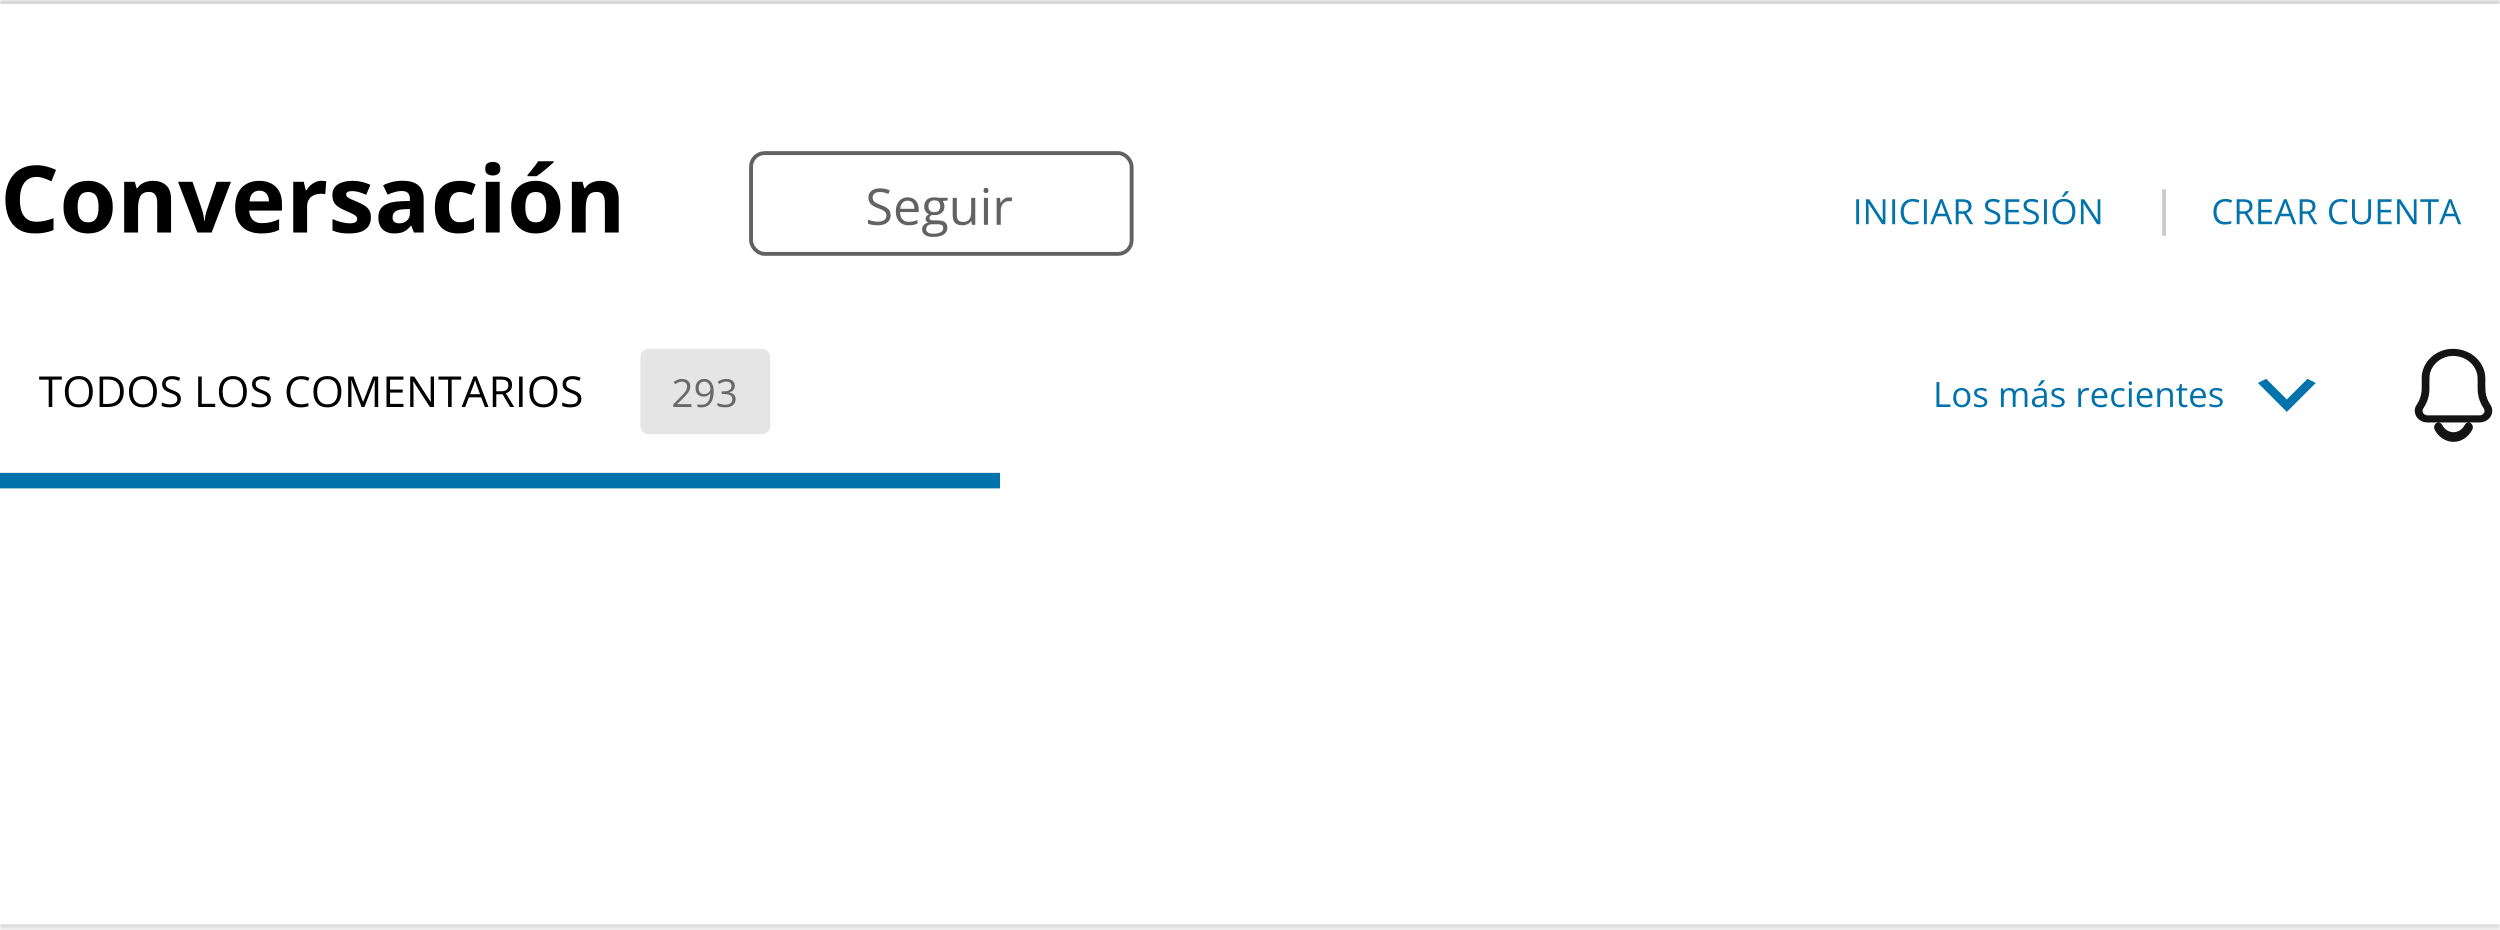 <svg width="645" height="240" viewBox="0 0 645 240" fill="none" xmlns="http://www.w3.org/2000/svg">
<mask id="path-1-inside-1_1_636" fill="white">
<path d="M0 0H645V239.5H0V0Z"/>
</mask>
<path d="M0 1H645V-1H0V1ZM645 238.5H0V240.5H645V238.5Z" fill="#D5D5D5" mask="url(#path-1-inside-1_1_636)"/>
<path d="M9.434 45.645C8.738 45.645 8.121 45.781 7.582 46.055C7.051 46.32 6.602 46.707 6.234 47.215C5.875 47.723 5.602 48.336 5.414 49.055C5.227 49.773 5.133 50.582 5.133 51.48C5.133 52.691 5.281 53.727 5.578 54.586C5.883 55.438 6.352 56.09 6.984 56.543C7.617 56.988 8.434 57.211 9.434 57.211C10.129 57.211 10.824 57.133 11.52 56.977C12.223 56.82 12.984 56.598 13.805 56.309V59.355C13.047 59.668 12.301 59.891 11.566 60.023C10.832 60.164 10.008 60.234 9.094 60.234C7.328 60.234 5.875 59.871 4.734 59.145C3.602 58.41 2.762 57.387 2.215 56.074C1.668 54.754 1.395 53.215 1.395 51.457C1.395 50.16 1.57 48.973 1.922 47.895C2.273 46.816 2.789 45.883 3.469 45.094C4.148 44.305 4.988 43.695 5.988 43.266C6.988 42.836 8.137 42.621 9.434 42.621C10.285 42.621 11.137 42.73 11.988 42.949C12.848 43.16 13.668 43.453 14.449 43.828L13.277 46.781C12.637 46.477 11.992 46.211 11.344 45.984C10.695 45.758 10.059 45.645 9.434 45.645ZM29.086 53.426C29.086 54.52 28.938 55.488 28.641 56.332C28.352 57.176 27.926 57.891 27.363 58.477C26.809 59.055 26.137 59.492 25.348 59.789C24.566 60.086 23.684 60.234 22.699 60.234C21.777 60.234 20.93 60.086 20.156 59.789C19.391 59.492 18.723 59.055 18.152 58.477C17.59 57.891 17.152 57.176 16.84 56.332C16.535 55.488 16.383 54.52 16.383 53.426C16.383 51.973 16.641 50.742 17.156 49.734C17.672 48.727 18.406 47.961 19.359 47.438C20.312 46.914 21.449 46.652 22.77 46.652C23.996 46.652 25.082 46.914 26.027 47.438C26.98 47.961 27.727 48.727 28.266 49.734C28.812 50.742 29.086 51.973 29.086 53.426ZM20.027 53.426C20.027 54.285 20.121 55.008 20.309 55.594C20.496 56.18 20.789 56.621 21.188 56.918C21.586 57.215 22.105 57.363 22.746 57.363C23.379 57.363 23.891 57.215 24.281 56.918C24.68 56.621 24.969 56.18 25.148 55.594C25.336 55.008 25.43 54.285 25.43 53.426C25.43 52.559 25.336 51.84 25.148 51.27C24.969 50.691 24.68 50.258 24.281 49.969C23.883 49.68 23.363 49.535 22.723 49.535C21.777 49.535 21.09 49.859 20.66 50.508C20.238 51.156 20.027 52.129 20.027 53.426ZM39.48 46.652C40.879 46.652 42.004 47.035 42.855 47.801C43.707 48.559 44.133 49.777 44.133 51.457V60H40.559V52.348C40.559 51.41 40.387 50.703 40.043 50.227C39.707 49.75 39.176 49.512 38.449 49.512C37.355 49.512 36.609 49.883 36.211 50.625C35.812 51.367 35.613 52.438 35.613 53.836V60H32.039V46.898H34.77L35.25 48.574H35.449C35.73 48.121 36.078 47.754 36.492 47.473C36.914 47.191 37.379 46.984 37.887 46.852C38.402 46.719 38.934 46.652 39.48 46.652ZM50.93 60L45.938 46.898H49.676L52.207 54.363C52.348 54.801 52.457 55.262 52.535 55.746C52.621 56.23 52.68 56.664 52.711 57.047H52.805C52.828 56.633 52.883 56.191 52.969 55.723C53.062 55.254 53.184 54.801 53.332 54.363L55.852 46.898H59.59L54.598 60H50.93ZM66.879 46.652C68.09 46.652 69.133 46.887 70.008 47.355C70.883 47.816 71.559 48.488 72.035 49.371C72.512 50.254 72.75 51.332 72.75 52.605V54.34H64.301C64.34 55.348 64.641 56.141 65.203 56.719C65.773 57.289 66.562 57.574 67.57 57.574C68.406 57.574 69.172 57.488 69.867 57.316C70.562 57.145 71.277 56.887 72.012 56.543V59.309C71.363 59.629 70.684 59.863 69.973 60.012C69.269 60.16 68.414 60.234 67.406 60.234C66.094 60.234 64.93 59.992 63.914 59.508C62.906 59.023 62.113 58.285 61.535 57.293C60.965 56.301 60.68 55.051 60.68 53.543C60.68 52.012 60.938 50.738 61.453 49.723C61.977 48.699 62.703 47.934 63.633 47.426C64.562 46.91 65.644 46.652 66.879 46.652ZM66.902 49.195C66.207 49.195 65.629 49.418 65.168 49.863C64.715 50.309 64.453 51.008 64.383 51.961H69.398C69.391 51.43 69.293 50.957 69.106 50.543C68.926 50.129 68.652 49.801 68.285 49.559C67.926 49.316 67.465 49.195 66.902 49.195ZM82.969 46.652C83.148 46.652 83.356 46.664 83.59 46.688C83.832 46.703 84.027 46.727 84.176 46.758L83.906 50.109C83.789 50.07 83.621 50.043 83.402 50.027C83.191 50.004 83.008 49.992 82.852 49.992C82.391 49.992 81.941 50.051 81.504 50.168C81.074 50.285 80.688 50.477 80.344 50.742C80 51 79.727 51.344 79.523 51.773C79.328 52.195 79.231 52.715 79.231 53.332V60H75.656V46.898H78.363L78.891 49.102H79.066C79.324 48.656 79.644 48.25 80.027 47.883C80.418 47.508 80.859 47.211 81.352 46.992C81.852 46.766 82.391 46.652 82.969 46.652ZM95.695 56.109C95.695 57 95.484 57.754 95.062 58.371C94.648 58.98 94.027 59.445 93.199 59.766C92.371 60.078 91.34 60.234 90.106 60.234C89.191 60.234 88.406 60.176 87.75 60.059C87.102 59.941 86.445 59.746 85.781 59.473V56.52C86.492 56.84 87.254 57.105 88.066 57.316C88.887 57.52 89.606 57.621 90.223 57.621C90.918 57.621 91.414 57.52 91.711 57.316C92.016 57.105 92.168 56.832 92.168 56.496C92.168 56.277 92.106 56.082 91.981 55.91C91.863 55.73 91.606 55.531 91.207 55.312C90.809 55.086 90.184 54.793 89.332 54.434C88.512 54.09 87.836 53.742 87.305 53.391C86.781 53.039 86.391 52.625 86.133 52.148C85.883 51.664 85.758 51.051 85.758 50.309C85.758 49.098 86.227 48.188 87.164 47.578C88.109 46.961 89.371 46.652 90.949 46.652C91.762 46.652 92.535 46.734 93.269 46.898C94.012 47.062 94.773 47.324 95.555 47.684L94.477 50.262C93.828 49.98 93.215 49.75 92.637 49.57C92.066 49.391 91.484 49.301 90.891 49.301C90.367 49.301 89.973 49.371 89.707 49.512C89.441 49.652 89.309 49.867 89.309 50.156C89.309 50.367 89.375 50.555 89.508 50.719C89.648 50.883 89.914 51.066 90.305 51.27C90.703 51.465 91.285 51.719 92.051 52.031C92.793 52.336 93.438 52.656 93.984 52.992C94.531 53.32 94.953 53.73 95.25 54.223C95.547 54.707 95.695 55.336 95.695 56.109ZM103.852 46.629C105.609 46.629 106.957 47.012 107.895 47.777C108.832 48.543 109.301 49.707 109.301 51.27V60H106.805L106.113 58.219H106.02C105.645 58.688 105.262 59.07 104.871 59.367C104.48 59.664 104.031 59.883 103.523 60.023C103.016 60.164 102.398 60.234 101.672 60.234C100.898 60.234 100.203 60.086 99.586 59.789C98.977 59.492 98.496 59.039 98.144 58.43C97.793 57.812 97.617 57.031 97.617 56.086C97.617 54.695 98.106 53.672 99.082 53.016C100.059 52.352 101.523 51.984 103.477 51.914L105.75 51.844V51.27C105.75 50.582 105.57 50.078 105.211 49.758C104.852 49.438 104.352 49.277 103.711 49.277C103.078 49.277 102.457 49.367 101.848 49.547C101.238 49.727 100.629 49.953 100.02 50.227L98.836 47.812C99.531 47.445 100.309 47.156 101.168 46.945C102.035 46.734 102.93 46.629 103.852 46.629ZM105.75 53.93L104.367 53.977C103.211 54.008 102.406 54.215 101.953 54.598C101.508 54.98 101.285 55.484 101.285 56.109C101.285 56.656 101.445 57.047 101.766 57.281C102.086 57.508 102.504 57.621 103.02 57.621C103.785 57.621 104.43 57.395 104.953 56.941C105.484 56.488 105.75 55.844 105.75 55.008V53.93ZM118.312 60.234C117.016 60.234 115.91 60 114.996 59.531C114.082 59.055 113.387 58.32 112.91 57.328C112.434 56.336 112.195 55.066 112.195 53.52C112.195 51.918 112.465 50.613 113.004 49.605C113.551 48.59 114.305 47.844 115.266 47.367C116.234 46.891 117.355 46.652 118.629 46.652C119.535 46.652 120.316 46.742 120.973 46.922C121.637 47.094 122.215 47.301 122.707 47.543L121.652 50.309C121.09 50.082 120.566 49.898 120.082 49.758C119.598 49.609 119.113 49.535 118.629 49.535C118.004 49.535 117.484 49.684 117.07 49.98C116.656 50.27 116.348 50.707 116.145 51.293C115.941 51.879 115.84 52.613 115.84 53.496C115.84 54.363 115.949 55.082 116.168 55.652C116.387 56.223 116.703 56.648 117.117 56.93C117.531 57.203 118.035 57.34 118.629 57.34C119.371 57.34 120.031 57.242 120.609 57.047C121.188 56.844 121.75 56.562 122.297 56.203V59.262C121.75 59.605 121.176 59.852 120.574 60C119.98 60.156 119.227 60.234 118.312 60.234ZM128.918 46.898V60H125.344V46.898H128.918ZM127.137 41.766C127.668 41.766 128.125 41.891 128.508 42.141C128.891 42.383 129.082 42.84 129.082 43.512C129.082 44.176 128.891 44.637 128.508 44.895C128.125 45.145 127.668 45.27 127.137 45.27C126.598 45.27 126.137 45.145 125.754 44.895C125.379 44.637 125.191 44.176 125.191 43.512C125.191 42.84 125.379 42.383 125.754 42.141C126.137 41.891 126.598 41.766 127.137 41.766ZM144.586 53.426C144.586 54.52 144.438 55.488 144.141 56.332C143.852 57.176 143.426 57.891 142.863 58.477C142.309 59.055 141.637 59.492 140.848 59.789C140.066 60.086 139.184 60.234 138.199 60.234C137.277 60.234 136.43 60.086 135.656 59.789C134.891 59.492 134.223 59.055 133.652 58.477C133.09 57.891 132.652 57.176 132.34 56.332C132.035 55.488 131.883 54.52 131.883 53.426C131.883 51.973 132.141 50.742 132.656 49.734C133.172 48.727 133.906 47.961 134.859 47.438C135.812 46.914 136.949 46.652 138.27 46.652C139.496 46.652 140.582 46.914 141.527 47.438C142.48 47.961 143.227 48.727 143.766 49.734C144.312 50.742 144.586 51.973 144.586 53.426ZM135.527 53.426C135.527 54.285 135.621 55.008 135.809 55.594C135.996 56.18 136.289 56.621 136.688 56.918C137.086 57.215 137.605 57.363 138.246 57.363C138.879 57.363 139.391 57.215 139.781 56.918C140.18 56.621 140.469 56.18 140.648 55.594C140.836 55.008 140.93 54.285 140.93 53.426C140.93 52.559 140.836 51.84 140.648 51.27C140.469 50.691 140.18 50.258 139.781 49.969C139.383 49.68 138.863 49.535 138.223 49.535C137.277 49.535 136.59 49.859 136.16 50.508C135.738 51.156 135.527 52.129 135.527 53.426ZM142.852 41.613V41.859C142.625 42.078 142.328 42.348 141.961 42.668C141.594 42.988 141.199 43.324 140.777 43.676C140.355 44.02 139.941 44.352 139.535 44.672C139.129 44.984 138.773 45.246 138.469 45.457H136.09V45.141C136.348 44.844 136.645 44.492 136.98 44.086C137.324 43.672 137.664 43.246 138 42.809C138.336 42.371 138.617 41.973 138.844 41.613H142.852ZM154.98 46.652C156.379 46.652 157.504 47.035 158.355 47.801C159.207 48.559 159.633 49.777 159.633 51.457V60H156.059V52.348C156.059 51.41 155.887 50.703 155.543 50.227C155.207 49.75 154.676 49.512 153.949 49.512C152.855 49.512 152.109 49.883 151.711 50.625C151.312 51.367 151.113 52.438 151.113 53.836V60H147.539V46.898H150.27L150.75 48.574H150.949C151.23 48.121 151.578 47.754 151.992 47.473C152.414 47.191 152.879 46.984 153.387 46.852C153.902 46.719 154.434 46.652 154.98 46.652Z" fill="black"/>
<rect x="193.77" y="39.5" width="98.19" height="26" rx="3.5" stroke="#626262"/>
<path d="M229.776 55.531C229.776 56.081 229.638 56.551 229.363 56.94C229.092 57.325 228.712 57.619 228.221 57.822C227.73 58.025 227.152 58.127 226.488 58.127C226.137 58.127 225.804 58.11 225.491 58.076C225.178 58.042 224.89 57.994 224.628 57.93C224.366 57.867 224.135 57.788 223.936 57.695V56.661C224.253 56.792 224.641 56.915 225.098 57.029C225.555 57.139 226.033 57.194 226.532 57.194C226.998 57.194 227.391 57.133 227.713 57.01C228.035 56.883 228.278 56.703 228.443 56.47C228.612 56.233 228.697 55.95 228.697 55.62C228.697 55.302 228.627 55.038 228.487 54.826C228.348 54.61 228.115 54.416 227.789 54.242C227.467 54.065 227.027 53.876 226.469 53.677C226.075 53.538 225.728 53.385 225.428 53.22C225.127 53.051 224.875 52.861 224.672 52.649C224.469 52.437 224.315 52.192 224.209 51.913C224.107 51.633 224.057 51.314 224.057 50.954C224.057 50.459 224.181 50.036 224.431 49.685C224.685 49.329 225.034 49.058 225.479 48.872C225.927 48.682 226.441 48.586 227.021 48.586C227.516 48.586 227.973 48.633 228.392 48.726C228.815 48.819 229.202 48.944 229.554 49.101L229.217 50.027C228.883 49.888 228.528 49.771 228.151 49.678C227.778 49.585 227.393 49.539 226.996 49.539C226.598 49.539 226.261 49.598 225.986 49.716C225.715 49.831 225.508 49.993 225.364 50.205C225.22 50.417 225.148 50.669 225.148 50.96C225.148 51.286 225.216 51.557 225.352 51.773C225.491 51.989 225.711 52.181 226.012 52.351C226.316 52.516 226.718 52.689 227.218 52.871C227.764 53.07 228.227 53.282 228.608 53.506C228.989 53.726 229.279 53.997 229.478 54.318C229.676 54.636 229.776 55.04 229.776 55.531ZM234.194 50.916C234.786 50.916 235.294 51.047 235.717 51.31C236.14 51.572 236.464 51.94 236.688 52.414C236.913 52.884 237.025 53.434 237.025 54.065V54.718H232.22C232.232 55.535 232.436 56.157 232.829 56.584C233.223 57.012 233.777 57.226 234.492 57.226C234.932 57.226 235.322 57.185 235.66 57.105C235.999 57.025 236.35 56.906 236.714 56.749V57.676C236.363 57.833 236.014 57.947 235.667 58.019C235.324 58.091 234.917 58.127 234.448 58.127C233.779 58.127 233.195 57.992 232.696 57.721C232.201 57.446 231.816 57.044 231.541 56.515C231.265 55.986 231.128 55.338 231.128 54.572C231.128 53.823 231.253 53.176 231.502 52.63C231.756 52.08 232.112 51.657 232.569 51.36C233.03 51.064 233.572 50.916 234.194 50.916ZM234.181 51.779C233.618 51.779 233.17 51.963 232.835 52.331C232.501 52.7 232.302 53.214 232.239 53.874H235.92C235.916 53.459 235.851 53.095 235.724 52.782C235.601 52.465 235.413 52.219 235.159 52.046C234.905 51.868 234.579 51.779 234.181 51.779ZM240.757 61.123C239.843 61.123 239.139 60.952 238.644 60.609C238.148 60.27 237.901 59.794 237.901 59.181C237.901 58.745 238.038 58.372 238.313 58.063C238.593 57.755 238.978 57.549 239.469 57.448C239.287 57.363 239.13 57.236 238.999 57.067C238.872 56.898 238.809 56.703 238.809 56.483C238.809 56.229 238.878 56.007 239.018 55.816C239.162 55.622 239.38 55.435 239.672 55.258C239.308 55.11 239.012 54.86 238.783 54.509C238.559 54.153 238.447 53.741 238.447 53.271C238.447 52.772 238.55 52.346 238.758 51.995C238.965 51.64 239.266 51.369 239.659 51.183C240.053 50.996 240.529 50.903 241.087 50.903C241.21 50.903 241.333 50.91 241.456 50.922C241.583 50.931 241.703 50.946 241.817 50.967C241.932 50.984 242.031 51.005 242.116 51.03H244.502V51.709L243.22 51.868C243.347 52.033 243.453 52.232 243.538 52.465C243.622 52.698 243.665 52.956 243.665 53.239C243.665 53.933 243.43 54.486 242.96 54.896C242.49 55.302 241.845 55.505 241.024 55.505C240.829 55.505 240.63 55.488 240.427 55.455C240.22 55.569 240.061 55.696 239.951 55.835C239.845 55.975 239.792 56.136 239.792 56.318C239.792 56.453 239.833 56.561 239.913 56.642C239.998 56.722 240.118 56.781 240.275 56.819C240.431 56.853 240.62 56.87 240.84 56.87H242.065C242.822 56.87 243.402 57.029 243.804 57.346C244.21 57.664 244.414 58.127 244.414 58.736C244.414 59.507 244.1 60.097 243.474 60.507C242.848 60.918 241.942 61.123 240.757 61.123ZM240.789 60.298C241.365 60.298 241.841 60.239 242.217 60.12C242.598 60.006 242.882 59.839 243.068 59.619C243.258 59.403 243.354 59.145 243.354 58.844C243.354 58.565 243.29 58.353 243.163 58.209C243.036 58.07 242.85 57.977 242.604 57.93C242.359 57.879 242.059 57.854 241.703 57.854H240.497C240.184 57.854 239.911 57.903 239.678 58C239.445 58.097 239.266 58.241 239.139 58.432C239.016 58.622 238.955 58.859 238.955 59.143C238.955 59.519 239.113 59.805 239.431 59.999C239.748 60.198 240.201 60.298 240.789 60.298ZM241.062 54.737C241.566 54.737 241.944 54.61 242.198 54.356C242.452 54.102 242.579 53.732 242.579 53.246C242.579 52.725 242.45 52.336 242.192 52.078C241.934 51.815 241.553 51.684 241.049 51.684C240.567 51.684 240.194 51.819 239.932 52.09C239.674 52.357 239.545 52.748 239.545 53.265C239.545 53.739 239.676 54.102 239.938 54.356C240.201 54.61 240.575 54.737 241.062 54.737ZM251.618 51.043V58H250.755L250.603 57.023H250.545C250.402 57.264 250.215 57.467 249.987 57.632C249.758 57.797 249.5 57.92 249.212 58C248.929 58.085 248.626 58.127 248.305 58.127C247.755 58.127 247.293 58.038 246.921 57.86C246.549 57.683 246.267 57.408 246.077 57.035C245.89 56.663 245.797 56.185 245.797 55.601V51.043H246.864V55.524C246.864 56.104 246.995 56.538 247.257 56.826C247.52 57.109 247.92 57.251 248.457 57.251C248.973 57.251 249.384 57.154 249.688 56.959C249.997 56.764 250.22 56.479 250.355 56.102C250.49 55.721 250.558 55.256 250.558 54.706V51.043H251.618ZM254.9 51.043V58H253.846V51.043H254.9ZM254.386 48.44C254.559 48.44 254.707 48.498 254.83 48.612C254.957 48.722 255.021 48.895 255.021 49.132C255.021 49.365 254.957 49.539 254.83 49.653C254.707 49.767 254.559 49.824 254.386 49.824C254.204 49.824 254.051 49.767 253.929 49.653C253.81 49.539 253.751 49.365 253.751 49.132C253.751 48.895 253.81 48.722 253.929 48.612C254.051 48.498 254.204 48.44 254.386 48.44ZM260.295 50.916C260.435 50.916 260.581 50.925 260.733 50.941C260.886 50.954 261.021 50.973 261.14 50.998L261.006 51.976C260.892 51.947 260.765 51.923 260.625 51.906C260.486 51.889 260.355 51.881 260.232 51.881C259.953 51.881 259.688 51.938 259.438 52.052C259.193 52.162 258.977 52.323 258.791 52.535C258.605 52.742 258.459 52.994 258.353 53.29C258.247 53.582 258.194 53.908 258.194 54.268V58H257.134V51.043H258.01L258.125 52.325H258.169C258.313 52.067 258.486 51.832 258.689 51.621C258.893 51.405 259.127 51.233 259.394 51.106C259.665 50.98 259.965 50.916 260.295 50.916Z" fill="#626262"/>
<a href="https://omni-detox.net/part/land/p/co/10/">
<rect fill="black" fill-opacity="0" y="1.648" width="38.067" height="17.704"/>
</a>
<path d="M478.899 57.84V51.415H479.646V57.84H478.899ZM486.436 57.84H485.574L482.072 52.444H482.037C482.045 52.587 482.056 52.751 482.067 52.936C482.079 53.117 482.088 53.312 482.094 53.52C482.103 53.725 482.107 53.935 482.107 54.149V57.84H481.413V51.415H482.27L485.759 56.794H485.79C485.784 56.691 485.776 56.547 485.768 56.359C485.759 56.169 485.75 55.965 485.741 55.748C485.735 55.528 485.732 55.325 485.732 55.137V51.415H486.436V57.84ZM488.189 57.84V51.415H488.936V57.84H488.189ZM493.449 51.982C493.095 51.982 492.775 52.044 492.491 52.167C492.21 52.287 491.97 52.462 491.771 52.694C491.574 52.922 491.423 53.199 491.318 53.525C491.212 53.85 491.16 54.216 491.16 54.623C491.16 55.162 491.243 55.631 491.41 56.029C491.58 56.425 491.832 56.731 492.166 56.948C492.503 57.165 492.923 57.273 493.427 57.273C493.714 57.273 493.984 57.25 494.236 57.203C494.491 57.153 494.738 57.091 494.979 57.018V57.669C494.744 57.757 494.498 57.821 494.24 57.862C493.982 57.906 493.676 57.928 493.322 57.928C492.668 57.928 492.122 57.793 491.683 57.524C491.246 57.251 490.918 56.867 490.698 56.372C490.481 55.877 490.373 55.293 490.373 54.619C490.373 54.132 490.44 53.689 490.575 53.287C490.713 52.883 490.912 52.534 491.173 52.241C491.437 51.948 491.759 51.723 492.14 51.565C492.523 51.403 492.963 51.323 493.458 51.323C493.783 51.323 494.097 51.355 494.398 51.42C494.7 51.484 494.973 51.576 495.216 51.696L494.917 52.329C494.712 52.236 494.486 52.155 494.24 52.087C493.997 52.017 493.733 51.982 493.449 51.982ZM496.372 57.84V51.415H497.119V57.84H496.372ZM502.915 57.84L502.124 55.801H499.549L498.762 57.84H498.006L500.52 51.389H501.192L503.688 57.84H502.915ZM501.9 55.137L501.148 53.111C501.131 53.059 501.102 52.972 501.061 52.852C501.022 52.732 500.983 52.608 500.942 52.479C500.901 52.35 500.867 52.246 500.841 52.167C500.812 52.287 500.779 52.407 500.744 52.527C500.712 52.644 500.68 52.754 500.647 52.857C500.615 52.956 500.587 53.041 500.564 53.111L499.799 55.137H501.9ZM506.316 51.415C506.844 51.415 507.279 51.481 507.622 51.613C507.967 51.742 508.225 51.94 508.395 52.206C508.565 52.473 508.65 52.813 508.65 53.226C508.65 53.566 508.588 53.85 508.465 54.078C508.342 54.304 508.181 54.487 507.982 54.628C507.783 54.768 507.57 54.877 507.345 54.953L509.107 57.84H508.237L506.664 55.159H505.328V57.84H504.581V51.415H506.316ZM506.272 52.061H505.328V54.526H506.347C506.872 54.526 507.257 54.42 507.503 54.206C507.752 53.992 507.876 53.677 507.876 53.261C507.876 52.824 507.745 52.515 507.481 52.334C507.22 52.152 506.817 52.061 506.272 52.061ZM516.099 56.13C516.099 56.511 516.003 56.837 515.813 57.106C515.625 57.373 515.362 57.576 515.022 57.717C514.682 57.858 514.282 57.928 513.822 57.928C513.579 57.928 513.349 57.916 513.132 57.893C512.916 57.869 512.716 57.836 512.535 57.792C512.353 57.748 512.193 57.694 512.056 57.629V56.913C512.275 57.004 512.543 57.089 512.86 57.168C513.176 57.244 513.507 57.282 513.853 57.282C514.175 57.282 514.448 57.239 514.67 57.154C514.893 57.066 515.062 56.942 515.176 56.781C515.293 56.617 515.352 56.42 515.352 56.192C515.352 55.972 515.303 55.789 515.207 55.643C515.11 55.493 514.949 55.358 514.723 55.238C514.5 55.115 514.196 54.985 513.809 54.847C513.537 54.751 513.296 54.645 513.088 54.531C512.88 54.414 512.706 54.282 512.565 54.135C512.425 53.989 512.318 53.819 512.245 53.626C512.174 53.432 512.139 53.211 512.139 52.962C512.139 52.619 512.226 52.326 512.398 52.083C512.574 51.837 512.816 51.65 513.124 51.521C513.434 51.389 513.79 51.323 514.191 51.323C514.534 51.323 514.851 51.355 515.141 51.42C515.434 51.484 515.702 51.57 515.945 51.679L515.712 52.32C515.48 52.224 515.234 52.143 514.974 52.079C514.716 52.014 514.449 51.982 514.174 51.982C513.898 51.982 513.666 52.023 513.475 52.105C513.288 52.184 513.144 52.297 513.044 52.444C512.945 52.59 512.895 52.764 512.895 52.966C512.895 53.192 512.942 53.38 513.036 53.529C513.132 53.678 513.285 53.812 513.493 53.929C513.704 54.043 513.982 54.163 514.328 54.289C514.706 54.427 515.026 54.573 515.29 54.729C515.554 54.881 515.754 55.069 515.892 55.291C516.03 55.511 516.099 55.791 516.099 56.13ZM520.99 57.84H517.413V51.415H520.99V52.074H518.16V54.153H520.827V54.803H518.16V57.181H520.99V57.84ZM526.039 56.13C526.039 56.511 525.944 56.837 525.753 57.106C525.566 57.373 525.302 57.576 524.962 57.717C524.623 57.858 524.223 57.928 523.763 57.928C523.52 57.928 523.29 57.916 523.073 57.893C522.856 57.869 522.657 57.836 522.475 57.792C522.293 57.748 522.134 57.694 521.996 57.629V56.913C522.216 57.004 522.484 57.089 522.8 57.168C523.117 57.244 523.448 57.282 523.793 57.282C524.116 57.282 524.388 57.239 524.611 57.154C524.833 57.066 525.002 56.942 525.116 56.781C525.233 56.617 525.292 56.42 525.292 56.192C525.292 55.972 525.244 55.789 525.147 55.643C525.05 55.493 524.889 55.358 524.664 55.238C524.441 55.115 524.136 54.985 523.75 54.847C523.477 54.751 523.237 54.645 523.029 54.531C522.821 54.414 522.646 54.282 522.506 54.135C522.365 53.989 522.258 53.819 522.185 53.626C522.115 53.432 522.08 53.211 522.08 52.962C522.08 52.619 522.166 52.326 522.339 52.083C522.515 51.837 522.756 51.65 523.064 51.521C523.375 51.389 523.73 51.323 524.132 51.323C524.475 51.323 524.791 51.355 525.081 51.42C525.374 51.484 525.642 51.57 525.885 51.679L525.652 52.32C525.421 52.224 525.175 52.143 524.914 52.079C524.656 52.014 524.39 51.982 524.114 51.982C523.839 51.982 523.606 52.023 523.416 52.105C523.228 52.184 523.084 52.297 522.985 52.444C522.885 52.59 522.835 52.764 522.835 52.966C522.835 53.192 522.882 53.38 522.976 53.529C523.073 53.678 523.225 53.812 523.433 53.929C523.644 54.043 523.922 54.163 524.268 54.289C524.646 54.427 524.967 54.573 525.23 54.729C525.494 54.881 525.695 55.069 525.833 55.291C525.97 55.511 526.039 55.791 526.039 56.13ZM527.353 57.84V51.415H528.1V57.84H527.353ZM535.439 54.619C535.439 55.114 535.376 55.565 535.25 55.972C535.124 56.377 534.937 56.725 534.688 57.018C534.441 57.308 534.135 57.532 533.769 57.691C533.403 57.849 532.978 57.928 532.495 57.928C531.997 57.928 531.562 57.849 531.189 57.691C530.82 57.532 530.513 57.307 530.267 57.014C530.023 56.721 529.84 56.371 529.717 55.964C529.597 55.556 529.537 55.105 529.537 54.61C529.537 53.954 529.646 53.378 529.862 52.883C530.079 52.388 530.407 52.003 530.847 51.727C531.289 51.452 531.843 51.314 532.508 51.314C533.144 51.314 533.678 51.45 534.112 51.723C534.548 51.995 534.878 52.379 535.101 52.874C535.326 53.366 535.439 53.948 535.439 54.619ZM530.324 54.619C530.324 55.164 530.401 55.635 530.557 56.034C530.712 56.432 530.949 56.74 531.269 56.957C531.591 57.173 532 57.282 532.495 57.282C532.993 57.282 533.4 57.173 533.716 56.957C534.036 56.74 534.271 56.432 534.424 56.034C534.576 55.635 534.652 55.164 534.652 54.619C534.652 53.79 534.478 53.142 534.129 52.676C533.784 52.208 533.243 51.973 532.508 51.973C532.01 51.973 531.6 52.08 531.277 52.294C530.955 52.508 530.715 52.813 530.557 53.208C530.401 53.601 530.324 54.071 530.324 54.619ZM533.765 49.332V49.42C533.706 49.505 533.625 49.608 533.523 49.728C533.423 49.845 533.312 49.969 533.189 50.101C533.066 50.23 532.941 50.353 532.815 50.47C532.692 50.587 532.578 50.689 532.473 50.774H531.985V50.668C532.079 50.557 532.181 50.423 532.292 50.268C532.404 50.11 532.512 49.949 532.618 49.785C532.723 49.618 532.811 49.467 532.881 49.332H533.765ZM541.895 57.84H541.033L537.531 52.444H537.496C537.504 52.587 537.515 52.751 537.526 52.936C537.538 53.117 537.547 53.312 537.553 53.52C537.562 53.725 537.566 53.935 537.566 54.149V57.84H536.872V51.415H537.729L541.218 56.794H541.249C541.243 56.691 541.235 56.547 541.227 56.359C541.218 56.169 541.209 55.965 541.2 55.748C541.194 55.528 541.191 55.325 541.191 55.137V51.415H541.895V57.84Z" fill="#0072AC"/>
<a href="https://omni-detox.net/part/land/p/co/10/">
<rect fill="black" fill-opacity="0" y="-0.128" width="64.749" height="12.256"/>
</a>
<rect x="557.83" y="48.84" width="1" height="12" fill="#CBCBCB"/>
<path d="M574.146 51.982C573.791 51.982 573.472 52.044 573.188 52.167C572.906 52.287 572.666 52.462 572.467 52.694C572.271 52.922 572.12 53.199 572.014 53.525C571.909 53.85 571.856 54.216 571.856 54.623C571.856 55.162 571.939 55.631 572.106 56.029C572.276 56.425 572.528 56.731 572.862 56.948C573.199 57.165 573.62 57.273 574.124 57.273C574.411 57.273 574.68 57.25 574.932 57.203C575.187 57.153 575.435 57.091 575.675 57.018V57.669C575.44 57.757 575.194 57.821 574.937 57.862C574.679 57.906 574.373 57.928 574.018 57.928C573.365 57.928 572.818 57.793 572.379 57.524C571.942 57.251 571.614 56.867 571.395 56.372C571.178 55.877 571.069 55.293 571.069 54.619C571.069 54.132 571.137 53.689 571.271 53.287C571.409 52.883 571.608 52.534 571.869 52.241C572.133 51.948 572.455 51.723 572.836 51.565C573.22 51.403 573.659 51.323 574.154 51.323C574.479 51.323 574.793 51.355 575.095 51.42C575.396 51.484 575.669 51.576 575.912 51.696L575.613 52.329C575.408 52.236 575.183 52.155 574.937 52.087C574.693 52.017 574.43 51.982 574.146 51.982ZM578.804 51.415C579.331 51.415 579.766 51.481 580.109 51.613C580.455 51.742 580.712 51.94 580.882 52.206C581.052 52.473 581.137 52.813 581.137 53.226C581.137 53.566 581.076 53.85 580.953 54.078C580.83 54.304 580.668 54.487 580.469 54.628C580.27 54.768 580.058 54.877 579.832 54.953L581.594 57.84H580.724L579.151 55.159H577.815V57.84H577.068V51.415H578.804ZM578.76 52.061H577.815V54.526H578.834C579.359 54.526 579.744 54.42 579.99 54.206C580.239 53.992 580.364 53.677 580.364 53.261C580.364 52.824 580.232 52.515 579.968 52.334C579.708 52.152 579.305 52.061 578.76 52.061ZM586.2 57.84H582.623V51.415H586.2V52.074H583.37V54.153H586.037V54.803H583.37V57.181H586.2V57.84ZM591.653 57.84L590.862 55.801H588.287L587.5 57.84H586.745L589.258 51.389H589.931L592.427 57.84H591.653ZM590.638 55.137L589.887 53.111C589.869 53.059 589.84 52.972 589.799 52.852C589.761 52.732 589.721 52.608 589.68 52.479C589.639 52.35 589.605 52.246 589.579 52.167C589.55 52.287 589.518 52.407 589.482 52.527C589.45 52.644 589.418 52.754 589.386 52.857C589.354 52.956 589.326 53.041 589.302 53.111L588.538 55.137H590.638ZM595.055 51.415C595.582 51.415 596.017 51.481 596.36 51.613C596.706 51.742 596.963 51.94 597.133 52.206C597.303 52.473 597.388 52.813 597.388 53.226C597.388 53.566 597.327 53.85 597.204 54.078C597.081 54.304 596.919 54.487 596.72 54.628C596.521 54.768 596.309 54.877 596.083 54.953L597.845 57.84H596.975L595.402 55.159H594.066V57.84H593.319V51.415H595.055ZM595.011 52.061H594.066V54.526H595.085C595.61 54.526 595.995 54.42 596.241 54.206C596.49 53.992 596.615 53.677 596.615 53.261C596.615 52.824 596.483 52.515 596.219 52.334C595.958 52.152 595.556 52.061 595.011 52.061ZM603.958 51.982C603.604 51.982 603.284 52.044 603 52.167C602.719 52.287 602.479 52.462 602.279 52.694C602.083 52.922 601.932 53.199 601.827 53.525C601.721 53.85 601.668 54.216 601.668 54.623C601.668 55.162 601.752 55.631 601.919 56.029C602.089 56.425 602.341 56.731 602.675 56.948C603.012 57.165 603.432 57.273 603.936 57.273C604.223 57.273 604.493 57.25 604.745 57.203C605 57.153 605.247 57.091 605.487 57.018V57.669C605.253 57.757 605.007 57.821 604.749 57.862C604.491 57.906 604.185 57.928 603.831 57.928C603.177 57.928 602.631 57.793 602.191 57.524C601.755 57.251 601.427 56.867 601.207 56.372C600.99 55.877 600.882 55.293 600.882 54.619C600.882 54.132 600.949 53.689 601.084 53.287C601.222 52.883 601.421 52.534 601.682 52.241C601.945 51.948 602.268 51.723 602.648 51.565C603.032 51.403 603.472 51.323 603.967 51.323C604.292 51.323 604.605 51.355 604.907 51.42C605.209 51.484 605.481 51.576 605.725 51.696L605.426 52.329C605.221 52.236 604.995 52.155 604.749 52.087C604.506 52.017 604.242 51.982 603.958 51.982ZM611.741 51.415V55.572C611.741 56.026 611.648 56.431 611.464 56.785C611.282 57.14 611.007 57.42 610.638 57.625C610.269 57.827 609.806 57.928 609.249 57.928C608.455 57.928 607.85 57.712 607.434 57.282C607.021 56.851 606.814 56.276 606.814 55.555V51.415H607.566V55.577C607.566 56.122 607.709 56.542 607.997 56.838C608.287 57.134 608.719 57.282 609.293 57.282C609.686 57.282 610.006 57.212 610.255 57.071C610.507 56.927 610.693 56.728 610.813 56.473C610.937 56.215 610.998 55.918 610.998 55.581V51.415H611.741ZM617.023 57.84H613.446V51.415H617.023V52.074H614.193V54.153H616.86V54.803H614.193V57.181H617.023V57.84ZM623.47 57.84H622.608L619.106 52.444H619.071C619.08 52.587 619.09 52.751 619.102 52.936C619.113 53.117 619.122 53.312 619.128 53.52C619.137 53.725 619.141 53.935 619.141 54.149V57.84H618.447V51.415H619.304L622.793 56.794H622.824C622.818 56.691 622.811 56.547 622.802 56.359C622.793 56.169 622.784 55.965 622.775 55.748C622.77 55.528 622.767 55.325 622.767 55.137V51.415H623.47V57.84ZM627.196 57.84H626.445V52.074H624.423V51.415H629.209V52.074H627.196V57.84ZM634.21 57.84L633.419 55.801H630.844L630.057 57.84H629.301L631.815 51.389H632.487L634.983 57.84H634.21ZM633.195 55.137L632.443 53.111C632.426 53.059 632.396 52.972 632.355 52.852C632.317 52.732 632.278 52.608 632.237 52.479C632.196 52.35 632.162 52.246 632.136 52.167C632.106 52.287 632.074 52.407 632.039 52.527C632.007 52.644 631.975 52.754 631.942 52.857C631.91 52.956 631.882 53.041 631.859 53.111L631.094 55.137H633.195Z" fill="#0072AC"/>
<a href="https://omni-detox.net/part/land/p/co/10/">
<rect fill="black" fill-opacity="0" y="-0.128" width="64.472" height="12.256"/>
</a>
<path d="M13.486 105H12.567V97.953H10.097V97.147H15.946V97.953H13.486V105ZM23.943 101.063C23.943 101.668 23.866 102.22 23.712 102.717C23.558 103.211 23.329 103.638 23.025 103.996C22.724 104.35 22.35 104.624 21.902 104.817C21.455 105.011 20.936 105.107 20.345 105.107C19.736 105.107 19.204 105.011 18.75 104.817C18.298 104.624 17.922 104.348 17.622 103.99C17.324 103.632 17.101 103.204 16.95 102.707C16.803 102.209 16.73 101.657 16.73 101.052C16.73 100.25 16.863 99.546 17.127 98.941C17.392 98.336 17.794 97.865 18.331 97.529C18.871 97.192 19.548 97.024 20.361 97.024C21.138 97.024 21.791 97.19 22.321 97.523C22.855 97.856 23.258 98.326 23.53 98.931C23.805 99.532 23.943 100.243 23.943 101.063ZM17.691 101.063C17.691 101.729 17.786 102.306 17.976 102.792C18.166 103.279 18.456 103.655 18.846 103.92C19.24 104.185 19.74 104.318 20.345 104.318C20.953 104.318 21.451 104.185 21.838 103.92C22.228 103.655 22.516 103.279 22.703 102.792C22.889 102.306 22.982 101.729 22.982 101.063C22.982 100.05 22.769 99.258 22.343 98.689C21.92 98.116 21.26 97.83 20.361 97.83C19.752 97.83 19.251 97.96 18.857 98.222C18.463 98.483 18.169 98.856 17.976 99.339C17.786 99.819 17.691 100.393 17.691 101.063ZM31.93 100.999C31.93 101.883 31.769 102.622 31.447 103.217C31.125 103.808 30.657 104.253 30.045 104.554C29.436 104.851 28.697 105 27.827 105H25.694V97.147H28.063C28.861 97.147 29.549 97.294 30.125 97.588C30.702 97.878 31.146 98.309 31.457 98.882C31.773 99.452 31.93 100.157 31.93 100.999ZM30.969 101.031C30.969 100.325 30.851 99.743 30.614 99.285C30.381 98.827 30.038 98.487 29.583 98.265C29.132 98.039 28.579 97.926 27.923 97.926H26.607V104.216H27.719C28.801 104.216 29.612 103.949 30.152 103.416C30.697 102.882 30.969 102.087 30.969 101.031ZM40.486 101.063C40.486 101.668 40.409 102.22 40.255 102.717C40.101 103.211 39.872 103.638 39.568 103.996C39.267 104.35 38.893 104.624 38.445 104.817C37.998 105.011 37.478 105.107 36.888 105.107C36.279 105.107 35.747 105.011 35.292 104.817C34.841 104.624 34.465 104.348 34.165 103.99C33.867 103.632 33.644 103.204 33.493 102.707C33.346 102.209 33.273 101.657 33.273 101.052C33.273 100.25 33.405 99.546 33.67 98.941C33.935 98.336 34.336 97.865 34.873 97.529C35.414 97.192 36.091 97.024 36.904 97.024C37.681 97.024 38.334 97.19 38.864 97.523C39.398 97.856 39.801 98.326 40.073 98.931C40.349 99.532 40.486 100.243 40.486 101.063ZM34.234 101.063C34.234 101.729 34.329 102.306 34.519 102.792C34.709 103.279 34.999 103.655 35.389 103.92C35.783 104.185 36.283 104.318 36.888 104.318C37.496 104.318 37.994 104.185 38.381 103.92C38.771 103.655 39.059 103.279 39.246 102.792C39.432 102.306 39.525 101.729 39.525 101.063C39.525 100.05 39.312 99.258 38.886 98.689C38.463 98.116 37.803 97.83 36.904 97.83C36.295 97.83 35.794 97.96 35.4 98.222C35.006 98.483 34.712 98.856 34.519 99.339C34.329 99.819 34.234 100.393 34.234 101.063ZM46.669 102.911C46.669 103.376 46.552 103.774 46.319 104.103C46.09 104.429 45.768 104.678 45.352 104.85C44.937 105.021 44.448 105.107 43.886 105.107C43.589 105.107 43.308 105.093 43.043 105.064C42.778 105.036 42.535 104.995 42.312 104.941C42.09 104.887 41.895 104.821 41.727 104.742V103.867C41.996 103.978 42.323 104.082 42.71 104.178C43.097 104.271 43.501 104.318 43.924 104.318C44.318 104.318 44.651 104.266 44.923 104.162C45.195 104.055 45.401 103.903 45.541 103.706C45.684 103.505 45.755 103.265 45.755 102.986C45.755 102.717 45.696 102.493 45.578 102.314C45.46 102.132 45.263 101.967 44.987 101.82C44.715 101.67 44.343 101.511 43.87 101.342C43.537 101.224 43.243 101.095 42.989 100.956C42.735 100.812 42.522 100.651 42.35 100.472C42.178 100.293 42.047 100.085 41.958 99.849C41.872 99.613 41.829 99.342 41.829 99.038C41.829 98.619 41.935 98.261 42.146 97.964C42.361 97.663 42.656 97.434 43.032 97.276C43.412 97.115 43.847 97.035 44.337 97.035C44.756 97.035 45.143 97.074 45.498 97.153C45.856 97.232 46.183 97.337 46.48 97.47L46.196 98.254C45.913 98.136 45.612 98.037 45.294 97.959C44.978 97.88 44.653 97.84 44.316 97.84C43.979 97.84 43.695 97.891 43.462 97.991C43.233 98.087 43.057 98.225 42.935 98.404C42.814 98.583 42.753 98.796 42.753 99.043C42.753 99.319 42.81 99.548 42.925 99.731C43.043 99.914 43.229 100.076 43.483 100.22C43.741 100.359 44.081 100.506 44.504 100.66C44.966 100.828 45.358 101.007 45.68 101.197C46.002 101.383 46.248 101.613 46.416 101.885C46.584 102.153 46.669 102.495 46.669 102.911ZM51.132 105V97.147H52.045V104.184H55.531V105H51.132ZM63.69 101.063C63.69 101.668 63.612 102.22 63.459 102.717C63.304 103.211 63.075 103.638 62.771 103.996C62.47 104.35 62.096 104.624 61.648 104.817C61.201 105.011 60.682 105.107 60.091 105.107C59.482 105.107 58.95 105.011 58.496 104.817C58.044 104.624 57.669 104.348 57.368 103.99C57.071 103.632 56.847 103.204 56.696 102.707C56.55 102.209 56.476 101.657 56.476 101.052C56.476 100.25 56.609 99.546 56.873 98.941C57.139 98.336 57.54 97.865 58.077 97.529C58.617 97.192 59.294 97.024 60.107 97.024C60.884 97.024 61.537 97.19 62.067 97.523C62.601 97.856 63.004 98.326 63.276 98.931C63.552 99.532 63.69 100.243 63.69 101.063ZM57.438 101.063C57.438 101.729 57.532 102.306 57.722 102.792C57.912 103.279 58.202 103.655 58.592 103.92C58.986 104.185 59.486 104.318 60.091 104.318C60.7 104.318 61.197 104.185 61.584 103.92C61.974 103.655 62.263 103.279 62.449 102.792C62.635 102.306 62.728 101.729 62.728 101.063C62.728 100.05 62.515 99.258 62.089 98.689C61.666 98.116 61.006 97.83 60.107 97.83C59.498 97.83 58.997 97.96 58.603 98.222C58.209 98.483 57.916 98.856 57.722 99.339C57.532 99.819 57.438 100.393 57.438 101.063ZM69.872 102.911C69.872 103.376 69.755 103.774 69.522 104.103C69.293 104.429 68.971 104.678 68.556 104.85C68.14 105.021 67.651 105.107 67.089 105.107C66.792 105.107 66.511 105.093 66.246 105.064C65.981 105.036 65.738 104.995 65.516 104.941C65.294 104.887 65.099 104.821 64.93 104.742V103.867C65.199 103.978 65.526 104.082 65.913 104.178C66.3 104.271 66.704 104.318 67.127 104.318C67.521 104.318 67.854 104.266 68.126 104.162C68.398 104.055 68.604 103.903 68.744 103.706C68.887 103.505 68.959 103.265 68.959 102.986C68.959 102.717 68.899 102.493 68.781 102.314C68.663 102.132 68.466 101.967 68.19 101.82C67.918 101.67 67.546 101.511 67.073 101.342C66.74 101.224 66.447 101.095 66.192 100.956C65.938 100.812 65.725 100.651 65.553 100.472C65.381 100.293 65.251 100.085 65.161 99.849C65.075 99.613 65.032 99.342 65.032 99.038C65.032 98.619 65.138 98.261 65.349 97.964C65.564 97.663 65.859 97.434 66.235 97.276C66.615 97.115 67.05 97.035 67.54 97.035C67.96 97.035 68.346 97.074 68.701 97.153C69.059 97.232 69.386 97.337 69.684 97.47L69.399 98.254C69.116 98.136 68.815 98.037 68.497 97.959C68.181 97.88 67.856 97.84 67.519 97.84C67.183 97.84 66.898 97.891 66.665 97.991C66.436 98.087 66.26 98.225 66.139 98.404C66.017 98.583 65.956 98.796 65.956 99.043C65.956 99.319 66.013 99.548 66.128 99.731C66.246 99.914 66.432 100.076 66.686 100.22C66.944 100.359 67.284 100.506 67.707 100.66C68.169 100.828 68.561 101.007 68.883 101.197C69.206 101.383 69.451 101.613 69.619 101.885C69.787 102.153 69.872 102.495 69.872 102.911ZM77.692 97.84C77.259 97.84 76.868 97.915 76.521 98.066C76.177 98.213 75.884 98.428 75.64 98.71C75.4 98.99 75.216 99.328 75.087 99.726C74.958 100.123 74.894 100.571 74.894 101.068C74.894 101.727 74.996 102.3 75.2 102.787C75.407 103.271 75.715 103.645 76.124 103.91C76.535 104.175 77.049 104.307 77.665 104.307C78.016 104.307 78.345 104.278 78.653 104.221C78.965 104.16 79.267 104.085 79.561 103.996V104.791C79.275 104.898 78.974 104.977 78.659 105.027C78.344 105.081 77.969 105.107 77.536 105.107C76.738 105.107 76.07 104.943 75.533 104.613C74.999 104.28 74.598 103.811 74.33 103.206C74.065 102.601 73.932 101.887 73.932 101.063C73.932 100.469 74.014 99.926 74.179 99.436C74.347 98.941 74.591 98.515 74.91 98.157C75.232 97.799 75.626 97.523 76.091 97.33C76.56 97.133 77.097 97.035 77.703 97.035C78.1 97.035 78.483 97.074 78.852 97.153C79.221 97.232 79.554 97.344 79.851 97.491L79.486 98.265C79.235 98.15 78.96 98.052 78.659 97.969C78.362 97.883 78.039 97.84 77.692 97.84ZM88.074 101.063C88.074 101.668 87.997 102.22 87.843 102.717C87.689 103.211 87.46 103.638 87.156 103.996C86.855 104.35 86.481 104.624 86.033 104.817C85.586 105.011 85.066 105.107 84.476 105.107C83.867 105.107 83.335 105.011 82.88 104.817C82.429 104.624 82.053 104.348 81.752 103.99C81.455 103.632 81.231 103.204 81.081 102.707C80.934 102.209 80.861 101.657 80.861 101.052C80.861 100.25 80.993 99.546 81.258 98.941C81.523 98.336 81.924 97.865 82.461 97.529C83.002 97.192 83.679 97.024 84.492 97.024C85.269 97.024 85.922 97.19 86.452 97.523C86.986 97.856 87.388 98.326 87.661 98.931C87.936 99.532 88.074 100.243 88.074 101.063ZM81.822 101.063C81.822 101.729 81.917 102.306 82.107 102.792C82.297 103.279 82.587 103.655 82.977 103.92C83.371 104.185 83.87 104.318 84.476 104.318C85.084 104.318 85.582 104.185 85.969 103.92C86.359 103.655 86.647 103.279 86.834 102.792C87.02 102.306 87.113 101.729 87.113 101.063C87.113 100.05 86.9 99.258 86.474 98.689C86.051 98.116 85.391 97.83 84.492 97.83C83.883 97.83 83.382 97.96 82.988 98.222C82.594 98.483 82.3 98.856 82.107 99.339C81.917 99.819 81.822 100.393 81.822 101.063ZM93.279 105L90.642 98.05H90.599C90.613 98.197 90.626 98.376 90.636 98.587C90.647 98.798 90.656 99.029 90.663 99.28C90.67 99.527 90.674 99.779 90.674 100.037V105H89.825V97.147H91.179L93.665 103.679H93.703L96.228 97.147H97.57V105H96.668V99.973C96.668 99.74 96.671 99.507 96.679 99.274C96.686 99.038 96.695 98.816 96.706 98.608C96.716 98.397 96.727 98.215 96.738 98.061H96.695L94.025 105H93.279ZM104.091 105H99.719V97.147H104.091V97.953H100.632V100.494H103.892V101.289H100.632V104.194H104.091V105ZM111.97 105H110.917L106.637 98.404H106.594C106.604 98.58 106.617 98.78 106.631 99.006C106.646 99.228 106.656 99.466 106.664 99.72C106.674 99.971 106.68 100.227 106.68 100.488V105H105.831V97.147H106.878L111.143 103.722H111.181C111.174 103.596 111.165 103.419 111.154 103.19C111.143 102.957 111.132 102.708 111.122 102.443C111.114 102.175 111.111 101.926 111.111 101.697V97.147H111.97V105ZM116.525 105H115.606V97.953H113.136V97.147H118.985V97.953H116.525V105ZM125.097 105L124.13 102.508H120.983L120.021 105H119.098L122.17 97.115H122.992L126.042 105H125.097ZM123.856 101.697L122.938 99.221C122.917 99.156 122.881 99.051 122.831 98.904C122.784 98.757 122.736 98.605 122.686 98.447C122.635 98.29 122.594 98.163 122.562 98.066C122.526 98.213 122.487 98.359 122.444 98.506C122.404 98.65 122.365 98.784 122.326 98.909C122.286 99.031 122.252 99.135 122.224 99.221L121.289 101.697H123.856ZM129.254 97.147C129.899 97.147 130.431 97.228 130.85 97.389C131.272 97.547 131.587 97.788 131.795 98.114C132.003 98.44 132.106 98.856 132.106 99.36C132.106 99.776 132.031 100.123 131.881 100.402C131.73 100.678 131.534 100.902 131.29 101.074C131.047 101.246 130.787 101.378 130.511 101.471L132.665 105H131.602L129.679 101.724H128.046V105H127.133V97.147H129.254ZM129.201 97.937H128.046V100.95H129.292C129.933 100.95 130.404 100.819 130.705 100.558C131.009 100.297 131.161 99.912 131.161 99.403C131.161 98.87 131 98.492 130.678 98.27C130.359 98.048 129.867 97.937 129.201 97.937ZM133.922 105V97.147H134.835V105H133.922ZM143.805 101.063C143.805 101.668 143.728 102.22 143.574 102.717C143.42 103.211 143.191 103.638 142.886 103.996C142.585 104.35 142.211 104.624 141.764 104.817C141.316 105.011 140.797 105.107 140.206 105.107C139.597 105.107 139.066 105.011 138.611 104.817C138.16 104.624 137.784 104.348 137.483 103.99C137.186 103.632 136.962 103.204 136.812 102.707C136.665 102.209 136.591 101.657 136.591 101.052C136.591 100.25 136.724 99.546 136.989 98.941C137.254 98.336 137.655 97.865 138.192 97.529C138.733 97.192 139.409 97.024 140.222 97.024C140.999 97.024 141.653 97.19 142.183 97.523C142.716 97.856 143.119 98.326 143.391 98.931C143.667 99.532 143.805 100.243 143.805 101.063ZM137.553 101.063C137.553 101.729 137.648 102.306 137.837 102.792C138.027 103.279 138.317 103.655 138.708 103.92C139.101 104.185 139.601 104.318 140.206 104.318C140.815 104.318 141.312 104.185 141.699 103.92C142.09 103.655 142.378 103.279 142.564 102.792C142.75 102.306 142.843 101.729 142.843 101.063C142.843 100.05 142.63 99.258 142.204 98.689C141.782 98.116 141.121 97.83 140.222 97.83C139.613 97.83 139.112 97.96 138.718 98.222C138.324 98.483 138.031 98.856 137.837 99.339C137.648 99.819 137.553 100.393 137.553 101.063ZM149.987 102.911C149.987 103.376 149.87 103.774 149.638 104.103C149.409 104.429 149.086 104.678 148.671 104.85C148.256 105.021 147.767 105.107 147.205 105.107C146.907 105.107 146.626 105.093 146.361 105.064C146.096 105.036 145.853 104.995 145.631 104.941C145.409 104.887 145.214 104.821 145.045 104.742V103.867C145.314 103.978 145.642 104.082 146.028 104.178C146.415 104.271 146.82 104.318 147.242 104.318C147.636 104.318 147.969 104.266 148.241 104.162C148.513 104.055 148.719 103.903 148.859 103.706C149.002 103.505 149.074 103.265 149.074 102.986C149.074 102.717 149.015 102.493 148.896 102.314C148.778 102.132 148.581 101.967 148.306 101.82C148.034 101.67 147.661 101.511 147.188 101.342C146.855 101.224 146.562 101.095 146.308 100.956C146.053 100.812 145.84 100.651 145.668 100.472C145.497 100.293 145.366 100.085 145.276 99.849C145.19 99.613 145.147 99.342 145.147 99.038C145.147 98.619 145.253 98.261 145.464 97.964C145.679 97.663 145.975 97.434 146.351 97.276C146.73 97.115 147.165 97.035 147.656 97.035C148.075 97.035 148.461 97.074 148.816 97.153C149.174 97.232 149.502 97.337 149.799 97.47L149.514 98.254C149.231 98.136 148.931 98.037 148.612 97.959C148.297 97.88 147.971 97.84 147.634 97.84C147.298 97.84 147.013 97.891 146.78 97.991C146.551 98.087 146.376 98.225 146.254 98.404C146.132 98.583 146.071 98.796 146.071 99.043C146.071 99.319 146.129 99.548 146.243 99.731C146.361 99.914 146.548 100.076 146.802 100.22C147.06 100.359 147.4 100.506 147.822 100.66C148.284 100.828 148.676 101.007 148.999 101.197C149.321 101.383 149.566 101.613 149.734 101.885C149.903 102.153 149.987 102.495 149.987 102.911Z" fill="black"/>
<rect x="165.22" y="90" width="33.47" height="22" rx="2" fill="#E5E5E5"/>
<path d="M178.391 105H173.713V104.321L175.622 102.383C175.977 102.025 176.275 101.706 176.516 101.426C176.76 101.146 176.945 100.871 177.072 100.601C177.199 100.327 177.263 100.028 177.263 99.702C177.263 99.299 177.142 98.991 176.901 98.779C176.664 98.564 176.35 98.457 175.959 98.457C175.617 98.457 175.314 98.516 175.051 98.633C174.787 98.75 174.517 98.916 174.24 99.131L173.806 98.584C173.994 98.424 174.2 98.283 174.421 98.159C174.646 98.035 174.885 97.938 175.139 97.866C175.396 97.795 175.669 97.759 175.959 97.759C176.398 97.759 176.778 97.835 177.097 97.988C177.416 98.141 177.661 98.359 177.834 98.643C178.01 98.926 178.098 99.263 178.098 99.653C178.098 100.031 178.023 100.382 177.873 100.708C177.723 101.03 177.513 101.351 177.243 101.67C176.973 101.986 176.657 102.321 176.296 102.676L174.743 104.224V104.258H178.391V105ZM184.123 100.903C184.123 101.336 184.092 101.758 184.03 102.168C183.972 102.578 183.869 102.961 183.723 103.315C183.579 103.67 183.384 103.981 183.137 104.248C182.889 104.515 182.578 104.725 182.204 104.878C181.833 105.028 181.389 105.103 180.871 105.103C180.731 105.103 180.572 105.093 180.393 105.073C180.214 105.057 180.067 105.033 179.953 105V104.297C180.074 104.339 180.215 104.373 180.378 104.399C180.541 104.422 180.7 104.434 180.856 104.434C181.465 104.434 181.944 104.303 182.292 104.043C182.64 103.779 182.891 103.423 183.044 102.974C183.197 102.521 183.283 102.013 183.303 101.45H183.244C183.146 101.606 183.018 101.751 182.858 101.885C182.702 102.015 182.512 102.121 182.287 102.202C182.062 102.28 181.8 102.319 181.501 102.319C181.088 102.319 180.726 102.235 180.417 102.065C180.111 101.896 179.872 101.65 179.699 101.328C179.53 101.006 179.445 100.617 179.445 100.161C179.445 99.67 179.538 99.245 179.724 98.887C179.912 98.525 180.176 98.247 180.515 98.052C180.853 97.856 181.252 97.759 181.711 97.759C182.062 97.759 182.385 97.826 182.678 97.959C182.971 98.092 183.225 98.293 183.439 98.56C183.658 98.823 183.825 99.15 183.942 99.541C184.063 99.932 184.123 100.386 184.123 100.903ZM181.711 98.447C181.278 98.447 180.926 98.589 180.656 98.872C180.389 99.155 180.256 99.582 180.256 100.151C180.256 100.623 180.371 100.996 180.603 101.27C180.834 101.543 181.19 101.68 181.672 101.68C182.004 101.68 182.29 101.613 182.531 101.479C182.775 101.346 182.963 101.177 183.093 100.972C183.226 100.767 183.293 100.557 183.293 100.342C183.293 100.127 183.26 99.909 183.195 99.688C183.133 99.466 183.037 99.263 182.907 99.077C182.777 98.888 182.613 98.737 182.414 98.623C182.215 98.506 181.981 98.447 181.711 98.447ZM189.572 99.526C189.572 99.845 189.51 100.122 189.387 100.356C189.263 100.591 189.09 100.783 188.869 100.933C188.648 101.079 188.387 101.182 188.088 101.24V101.279C188.654 101.351 189.079 101.533 189.362 101.826C189.649 102.119 189.792 102.503 189.792 102.979C189.792 103.392 189.694 103.758 189.499 104.077C189.307 104.396 189.011 104.647 188.61 104.829C188.213 105.008 187.704 105.098 187.082 105.098C186.704 105.098 186.354 105.067 186.032 105.005C185.713 104.946 185.407 104.847 185.114 104.707V103.945C185.41 104.092 185.733 104.207 186.081 104.292C186.429 104.373 186.766 104.414 187.092 104.414C187.743 104.414 188.213 104.285 188.503 104.028C188.793 103.768 188.938 103.413 188.938 102.964C188.938 102.655 188.856 102.406 188.693 102.217C188.534 102.025 188.303 101.885 188 101.797C187.701 101.706 187.339 101.66 186.916 101.66H186.203V100.967H186.921C187.308 100.967 187.637 100.91 187.907 100.796C188.177 100.682 188.382 100.522 188.522 100.317C188.666 100.109 188.737 99.863 188.737 99.58C188.737 99.219 188.617 98.94 188.376 98.745C188.135 98.546 187.808 98.447 187.395 98.447C187.141 98.447 186.91 98.473 186.701 98.525C186.493 98.578 186.298 98.649 186.115 98.74C185.933 98.831 185.751 98.937 185.568 99.058L185.158 98.501C185.419 98.299 185.736 98.125 186.11 97.978C186.485 97.832 186.91 97.759 187.385 97.759C188.114 97.759 188.661 97.925 189.025 98.257C189.39 98.589 189.572 99.012 189.572 99.526Z" fill="#686868"/>
<g clip-path="url(#clip0_1_636)">
<path d="M632.983 114C630.956 113.987 629.185 112.781 628.209 110.983L628.195 110.955C628.066 110.744 627.999 110.502 628 110.255C628 109.567 628.502 109.011 629.12 109.011C629.54 109.011 629.904 109.266 630.097 109.643L630.099 109.649C630.69 110.766 631.767 111.504 632.999 111.504C634.23 111.504 635.306 110.766 635.889 109.667L635.897 109.649C636.091 109.259 636.458 109 636.881 109C637.499 109 638 109.556 638 110.243C638 110.511 637.924 110.759 637.794 110.962L637.796 110.958C636.802 112.791 635.019 113.998 632.983 114ZM633.002 108.997C630.77 108.997 628.538 109.004 626.306 108.997H626.27C624.708 108.997 623.403 107.988 623.09 106.643L623.086 106.623C623.028 106.409 622.999 106.188 623 105.966C623 105.426 623.17 104.921 623.463 104.494L623.455 104.506C624.396 103.14 624.869 101.506 624.801 99.849V99.864C624.784 98.996 624.784 98.129 624.801 97.261C624.945 93.724 627.715 90.817 631.371 90.12L631.424 90.111C631.852 90.041 632.344 90 632.846 90C636.866 90 640.226 92.595 641.036 96.055L641.045 96.105C641.173 96.694 641.232 97.295 641.223 97.897V97.892C641.223 98.868 641.183 99.844 641.248 100.82C641.342 102.115 641.781 103.362 642.52 104.43L642.5 104.398C642.814 104.85 643 105.401 643 105.992C643 107.65 641.533 108.993 639.723 108.993H639.669H639.672C637.449 108.997 635.225 108.997 633.002 108.993V108.997ZM633.016 107.157H639.66C639.686 107.159 639.716 107.16 639.746 107.16C640.301 107.16 640.771 106.829 640.936 106.371L640.938 106.363C640.998 106.182 641.012 105.989 640.98 105.802C640.947 105.614 640.869 105.437 640.751 105.287L640.753 105.291C639.947 104.115 639.445 102.758 639.29 101.341L639.287 101.303C639.171 100.205 639.251 99.102 639.232 98.001V97.966C639.232 97.539 639.199 97.119 639.137 96.707L639.143 96.755C638.65 93.949 636.025 91.832 632.86 91.832C632.49 91.832 632.128 91.862 631.776 91.916L631.813 91.912C629.126 92.434 627.095 94.475 626.83 96.988L626.828 97.012C626.753 98.062 626.805 99.112 626.798 100.165V100.212C626.798 100.838 626.74 101.451 626.628 102.047L626.638 101.983C626.403 103.194 625.922 104.344 625.225 105.362L625.25 105.322C625.147 105.457 625.077 105.615 625.044 105.782C625.012 105.949 625.018 106.121 625.062 106.285L625.06 106.277C625.2 106.79 625.698 107.164 626.293 107.164C626.333 107.164 626.373 107.163 626.411 107.159H626.406H633.018V107.157H633.016Z" fill="#141414"/>
</g>
<path d="M499.609 105V98.575H500.356V104.332H503.208V105H499.609ZM508.354 102.583C508.354 102.979 508.303 103.332 508.2 103.642C508.098 103.953 507.95 104.215 507.756 104.429C507.563 104.643 507.329 104.807 507.053 104.921C506.781 105.032 506.472 105.088 506.126 105.088C505.804 105.088 505.508 105.032 505.238 104.921C504.972 104.807 504.74 104.643 504.544 104.429C504.351 104.215 504.2 103.953 504.091 103.642C503.986 103.332 503.933 102.979 503.933 102.583C503.933 102.056 504.022 101.607 504.201 101.238C504.38 100.866 504.635 100.583 504.966 100.39C505.3 100.194 505.697 100.096 506.157 100.096C506.596 100.096 506.98 100.194 507.308 100.39C507.639 100.586 507.896 100.871 508.077 101.243C508.262 101.612 508.354 102.059 508.354 102.583ZM504.689 102.583C504.689 102.97 504.74 103.305 504.843 103.589C504.945 103.874 505.104 104.093 505.317 104.249C505.531 104.404 505.807 104.481 506.144 104.481C506.478 104.481 506.751 104.404 506.965 104.249C507.182 104.093 507.342 103.874 507.444 103.589C507.547 103.305 507.598 102.97 507.598 102.583C507.598 102.199 507.547 101.868 507.444 101.59C507.342 101.309 507.184 101.092 506.97 100.939C506.756 100.787 506.479 100.711 506.139 100.711C505.638 100.711 505.271 100.876 505.036 101.208C504.805 101.539 504.689 101.997 504.689 102.583ZM512.731 103.682C512.731 103.989 512.653 104.249 512.498 104.459C512.346 104.667 512.126 104.824 511.839 104.93C511.555 105.035 511.215 105.088 510.819 105.088C510.482 105.088 510.191 105.062 509.945 105.009C509.699 104.956 509.483 104.881 509.299 104.785V104.112C509.495 104.209 509.729 104.297 510.002 104.376C510.274 104.455 510.553 104.495 510.837 104.495C511.253 104.495 511.555 104.427 511.742 104.292C511.93 104.158 512.023 103.975 512.023 103.743C512.023 103.611 511.985 103.496 511.909 103.396C511.836 103.293 511.711 103.195 511.536 103.102C511.36 103.005 511.117 102.899 510.806 102.785C510.499 102.668 510.232 102.552 510.006 102.438C509.784 102.321 509.611 102.179 509.488 102.012C509.368 101.845 509.308 101.628 509.308 101.361C509.308 100.954 509.472 100.642 509.8 100.425C510.131 100.206 510.564 100.096 511.101 100.096C511.391 100.096 511.662 100.125 511.914 100.184C512.168 100.239 512.406 100.315 512.625 100.412L512.379 100.997C512.18 100.912 511.968 100.84 511.742 100.781C511.517 100.723 511.287 100.693 511.052 100.693C510.715 100.693 510.456 100.749 510.274 100.86C510.096 100.972 510.006 101.124 510.006 101.317C510.006 101.467 510.047 101.59 510.129 101.687C510.214 101.783 510.349 101.874 510.534 101.959C510.718 102.044 510.961 102.144 511.263 102.258C511.565 102.369 511.826 102.485 512.045 102.605C512.265 102.722 512.434 102.866 512.551 103.036C512.671 103.203 512.731 103.418 512.731 103.682ZM521.472 100.096C522.002 100.096 522.402 100.235 522.671 100.513C522.941 100.789 523.076 101.232 523.076 101.845V105H522.355V101.88C522.355 101.49 522.27 101.199 522.1 101.005C521.933 100.809 521.684 100.711 521.353 100.711C520.887 100.711 520.549 100.846 520.338 101.115C520.127 101.385 520.021 101.782 520.021 102.306V105H519.296V101.88C519.296 101.619 519.258 101.402 519.182 101.229C519.109 101.057 518.998 100.928 518.848 100.843C518.702 100.755 518.516 100.711 518.29 100.711C517.971 100.711 517.714 100.777 517.521 100.909C517.328 101.041 517.187 101.237 517.099 101.498C517.014 101.755 516.972 102.073 516.972 102.451V105H516.242V100.184H516.831L516.941 100.865H516.98C517.077 100.698 517.199 100.557 517.345 100.443C517.492 100.329 517.656 100.242 517.837 100.184C518.019 100.125 518.212 100.096 518.417 100.096C518.784 100.096 519.09 100.165 519.336 100.302C519.585 100.437 519.765 100.644 519.876 100.922H519.916C520.074 100.644 520.291 100.437 520.566 100.302C520.842 100.165 521.144 100.096 521.472 100.096ZM526.376 100.104C526.95 100.104 527.376 100.233 527.655 100.491C527.933 100.749 528.072 101.161 528.072 101.726V105H527.541L527.4 104.288H527.365C527.23 104.464 527.089 104.612 526.943 104.732C526.796 104.849 526.626 104.938 526.433 105C526.243 105.059 526.008 105.088 525.73 105.088C525.437 105.088 525.176 105.037 524.948 104.934C524.722 104.832 524.543 104.676 524.412 104.468C524.283 104.26 524.218 103.997 524.218 103.677C524.218 103.197 524.409 102.828 524.79 102.57C525.17 102.312 525.75 102.171 526.53 102.148L527.36 102.113V101.818C527.36 101.402 527.271 101.111 527.092 100.944C526.914 100.777 526.662 100.693 526.336 100.693C526.084 100.693 525.844 100.73 525.616 100.803C525.387 100.876 525.17 100.963 524.965 101.062L524.741 100.509C524.958 100.397 525.207 100.302 525.488 100.223C525.77 100.144 526.065 100.104 526.376 100.104ZM527.352 102.627L526.618 102.658C526.017 102.681 525.594 102.779 525.348 102.952C525.102 103.125 524.979 103.37 524.979 103.686C524.979 103.961 525.062 104.165 525.229 104.297C525.396 104.429 525.617 104.495 525.893 104.495C526.32 104.495 526.67 104.376 526.943 104.139C527.215 103.901 527.352 103.545 527.352 103.071V102.627ZM527.58 98.105V98.193C527.521 98.278 527.441 98.38 527.338 98.501C527.239 98.618 527.127 98.742 527.004 98.874C526.881 99.003 526.757 99.126 526.631 99.243C526.508 99.36 526.394 99.461 526.288 99.546H525.8V99.441C525.894 99.33 525.997 99.196 526.108 99.041C526.219 98.883 526.328 98.722 526.433 98.558C526.539 98.391 526.626 98.24 526.697 98.105H527.58ZM532.691 103.682C532.691 103.989 532.613 104.249 532.458 104.459C532.306 104.667 532.086 104.824 531.799 104.93C531.515 105.035 531.175 105.088 530.779 105.088C530.442 105.088 530.151 105.062 529.905 105.009C529.659 104.956 529.443 104.881 529.259 104.785V104.112C529.455 104.209 529.689 104.297 529.962 104.376C530.234 104.455 530.513 104.495 530.797 104.495C531.213 104.495 531.515 104.427 531.702 104.292C531.89 104.158 531.983 103.975 531.983 103.743C531.983 103.611 531.945 103.496 531.869 103.396C531.796 103.293 531.671 103.195 531.496 103.102C531.32 103.005 531.077 102.899 530.766 102.785C530.458 102.668 530.192 102.552 529.966 102.438C529.744 102.321 529.571 102.179 529.448 102.012C529.328 101.845 529.268 101.628 529.268 101.361C529.268 100.954 529.432 100.642 529.76 100.425C530.091 100.206 530.524 100.096 531.061 100.096C531.351 100.096 531.622 100.125 531.874 100.184C532.128 100.239 532.366 100.315 532.585 100.412L532.339 100.997C532.14 100.912 531.928 100.84 531.702 100.781C531.477 100.723 531.247 100.693 531.012 100.693C530.675 100.693 530.416 100.749 530.234 100.86C530.056 100.972 529.966 101.124 529.966 101.317C529.966 101.467 530.007 101.59 530.089 101.687C530.174 101.783 530.309 101.874 530.494 101.959C530.678 102.044 530.921 102.144 531.223 102.258C531.525 102.369 531.786 102.485 532.005 102.605C532.225 102.722 532.394 102.866 532.511 103.036C532.631 103.203 532.691 103.418 532.691 103.682ZM538.391 100.096C538.487 100.096 538.588 100.102 538.694 100.113C538.799 100.122 538.893 100.135 538.975 100.153L538.883 100.83C538.804 100.809 538.716 100.793 538.619 100.781C538.522 100.77 538.432 100.764 538.347 100.764C538.153 100.764 537.97 100.803 537.797 100.882C537.627 100.958 537.478 101.07 537.349 101.216C537.22 101.36 537.119 101.534 537.046 101.739C536.973 101.941 536.936 102.167 536.936 102.416V105H536.202V100.184H536.809L536.888 101.071H536.918C537.018 100.893 537.138 100.73 537.279 100.583C537.419 100.434 537.582 100.315 537.767 100.228C537.954 100.14 538.162 100.096 538.391 100.096ZM541.739 100.096C542.149 100.096 542.501 100.187 542.794 100.368C543.087 100.55 543.311 100.805 543.466 101.133C543.622 101.458 543.699 101.839 543.699 102.275V102.728H540.373C540.381 103.293 540.522 103.724 540.794 104.02C541.067 104.316 541.451 104.464 541.946 104.464C542.25 104.464 542.52 104.436 542.754 104.38C542.989 104.325 543.232 104.243 543.484 104.134V104.776C543.241 104.884 542.999 104.963 542.759 105.013C542.521 105.063 542.24 105.088 541.915 105.088C541.452 105.088 541.048 104.994 540.702 104.807C540.359 104.616 540.093 104.338 539.902 103.972C539.712 103.605 539.617 103.157 539.617 102.627C539.617 102.108 539.703 101.66 539.876 101.282C540.052 100.901 540.298 100.608 540.614 100.403C540.934 100.198 541.309 100.096 541.739 100.096ZM541.73 100.693C541.341 100.693 541.03 100.821 540.799 101.076C540.567 101.331 540.43 101.687 540.386 102.144H542.935C542.932 101.856 542.886 101.604 542.798 101.388C542.713 101.168 542.583 100.998 542.407 100.878C542.231 100.755 542.006 100.693 541.73 100.693ZM546.868 105.088C546.434 105.088 546.052 104.999 545.721 104.82C545.39 104.641 545.132 104.369 544.947 104.002C544.763 103.636 544.67 103.175 544.67 102.618C544.67 102.035 544.767 101.559 544.96 101.19C545.157 100.818 545.426 100.542 545.769 100.364C546.112 100.185 546.501 100.096 546.938 100.096C547.178 100.096 547.41 100.121 547.632 100.17C547.858 100.217 548.042 100.277 548.186 100.351L547.966 100.961C547.82 100.903 547.65 100.85 547.457 100.803C547.266 100.756 547.087 100.733 546.92 100.733C546.586 100.733 546.308 100.805 546.085 100.948C545.866 101.092 545.7 101.303 545.589 101.581C545.48 101.859 545.426 102.202 545.426 102.609C545.426 102.999 545.479 103.332 545.584 103.607C545.693 103.882 545.853 104.093 546.063 104.24C546.277 104.383 546.544 104.455 546.863 104.455C547.118 104.455 547.348 104.429 547.553 104.376C547.758 104.32 547.944 104.256 548.111 104.183V104.833C547.95 104.915 547.77 104.978 547.571 105.022C547.375 105.066 547.14 105.088 546.868 105.088ZM549.983 100.184V105H549.254V100.184H549.983ZM549.627 98.382C549.748 98.382 549.85 98.421 549.935 98.501C550.023 98.577 550.067 98.697 550.067 98.861C550.067 99.022 550.023 99.142 549.935 99.221C549.85 99.3 549.748 99.34 549.627 99.34C549.501 99.34 549.396 99.3 549.311 99.221C549.229 99.142 549.188 99.022 549.188 98.861C549.188 98.697 549.229 98.577 549.311 98.501C549.396 98.421 549.501 98.382 549.627 98.382ZM553.385 100.096C553.795 100.096 554.146 100.187 554.439 100.368C554.732 100.55 554.957 100.805 555.112 101.133C555.267 101.458 555.345 101.839 555.345 102.275V102.728H552.018C552.027 103.293 552.167 103.724 552.44 104.02C552.712 104.316 553.096 104.464 553.591 104.464C553.896 104.464 554.166 104.436 554.4 104.38C554.634 104.325 554.877 104.243 555.129 104.134V104.776C554.886 104.884 554.645 104.963 554.404 105.013C554.167 105.063 553.886 105.088 553.561 105.088C553.098 105.088 552.693 104.994 552.348 104.807C552.005 104.616 551.738 104.338 551.548 103.972C551.357 103.605 551.262 103.157 551.262 102.627C551.262 102.108 551.349 101.66 551.521 101.282C551.697 100.901 551.943 100.608 552.26 100.403C552.579 100.198 552.954 100.096 553.385 100.096ZM553.376 100.693C552.986 100.693 552.676 100.821 552.444 101.076C552.213 101.331 552.075 101.687 552.031 102.144H554.58C554.577 101.856 554.532 101.604 554.444 101.388C554.359 101.168 554.229 100.998 554.053 100.878C553.877 100.755 553.651 100.693 553.376 100.693ZM558.865 100.096C559.436 100.096 559.868 100.236 560.161 100.518C560.454 100.796 560.601 101.244 560.601 101.862V105H559.88V101.911C559.88 101.509 559.788 101.209 559.603 101.01C559.421 100.811 559.142 100.711 558.764 100.711C558.23 100.711 557.855 100.862 557.639 101.164C557.422 101.465 557.313 101.903 557.313 102.478V105H556.584V100.184H557.173L557.283 100.878H557.322C557.425 100.708 557.555 100.566 557.713 100.452C557.872 100.334 558.049 100.247 558.245 100.188C558.441 100.126 558.648 100.096 558.865 100.096ZM563.659 104.49C563.779 104.49 563.902 104.48 564.028 104.459C564.154 104.439 564.257 104.414 564.336 104.385V104.952C564.251 104.99 564.132 105.022 563.98 105.048C563.831 105.075 563.684 105.088 563.541 105.088C563.286 105.088 563.054 105.044 562.846 104.956C562.638 104.865 562.471 104.713 562.345 104.499C562.222 104.285 562.161 103.989 562.161 103.611V100.755H561.475V100.399L562.165 100.113L562.455 99.067H562.895V100.184H564.305V100.755H562.895V103.589C562.895 103.891 562.963 104.117 563.101 104.266C563.242 104.416 563.428 104.49 563.659 104.49ZM567.166 100.096C567.576 100.096 567.928 100.187 568.221 100.368C568.514 100.55 568.738 100.805 568.893 101.133C569.048 101.458 569.126 101.839 569.126 102.275V102.728H565.799C565.808 103.293 565.949 103.724 566.221 104.02C566.494 104.316 566.877 104.464 567.373 104.464C567.677 104.464 567.947 104.436 568.181 104.38C568.416 104.325 568.659 104.243 568.911 104.134V104.776C568.667 104.884 568.426 104.963 568.186 105.013C567.948 105.063 567.667 105.088 567.342 105.088C566.879 105.088 566.475 104.994 566.129 104.807C565.786 104.616 565.52 104.338 565.329 103.972C565.139 103.605 565.043 103.157 565.043 102.627C565.043 102.108 565.13 101.66 565.303 101.282C565.479 100.901 565.725 100.608 566.041 100.403C566.36 100.198 566.735 100.096 567.166 100.096ZM567.157 100.693C566.768 100.693 566.457 100.821 566.226 101.076C565.994 101.331 565.856 101.687 565.812 102.144H568.361C568.358 101.856 568.313 101.604 568.225 101.388C568.14 101.168 568.01 100.998 567.834 100.878C567.658 100.755 567.433 100.693 567.157 100.693ZM573.481 103.682C573.481 103.989 573.403 104.249 573.248 104.459C573.096 104.667 572.876 104.824 572.589 104.93C572.305 105.035 571.965 105.088 571.569 105.088C571.232 105.088 570.941 105.062 570.695 105.009C570.449 104.956 570.233 104.881 570.049 104.785V104.112C570.245 104.209 570.479 104.297 570.752 104.376C571.024 104.455 571.303 104.495 571.587 104.495C572.003 104.495 572.305 104.427 572.492 104.292C572.68 104.158 572.773 103.975 572.773 103.743C572.773 103.611 572.735 103.496 572.659 103.396C572.586 103.293 572.461 103.195 572.286 103.102C572.11 103.005 571.867 102.899 571.556 102.785C571.249 102.668 570.982 102.552 570.756 102.438C570.534 102.321 570.361 102.179 570.238 102.012C570.118 101.845 570.058 101.628 570.058 101.361C570.058 100.954 570.222 100.642 570.55 100.425C570.881 100.206 571.314 100.096 571.851 100.096C572.141 100.096 572.412 100.125 572.664 100.184C572.918 100.239 573.156 100.315 573.375 100.412L573.129 100.997C572.93 100.912 572.718 100.84 572.492 100.781C572.267 100.723 572.037 100.693 571.802 100.693C571.465 100.693 571.206 100.749 571.024 100.86C570.846 100.972 570.756 101.124 570.756 101.317C570.756 101.467 570.797 101.59 570.879 101.687C570.964 101.783 571.099 101.874 571.284 101.959C571.468 102.044 571.711 102.144 572.013 102.258C572.315 102.369 572.576 102.485 572.795 102.605C573.015 102.722 573.184 102.866 573.301 103.036C573.421 103.203 573.481 103.418 573.481 103.682Z" fill="#0072AC"/>
<g clip-path="url(#clip1_1_636)">
<path d="M584.666 97.733L589.999 103.067L595.333 97.733L597.466 98.8L589.999 106.267L582.533 98.8L584.666 97.733Z" fill="#0072AC"/>
</g>
<rect y="122" width="258" height="4" fill="#0072AC"/>
<defs>
<clipPath id="clip0_1_636">
<rect width="22" height="24" fill="white" transform="translate(621 90)"/>
</clipPath>
<clipPath id="clip1_1_636">
<rect width="16" height="10.667" fill="white" transform="translate(582 96.667)"/>
</clipPath>
</defs>
</svg>

